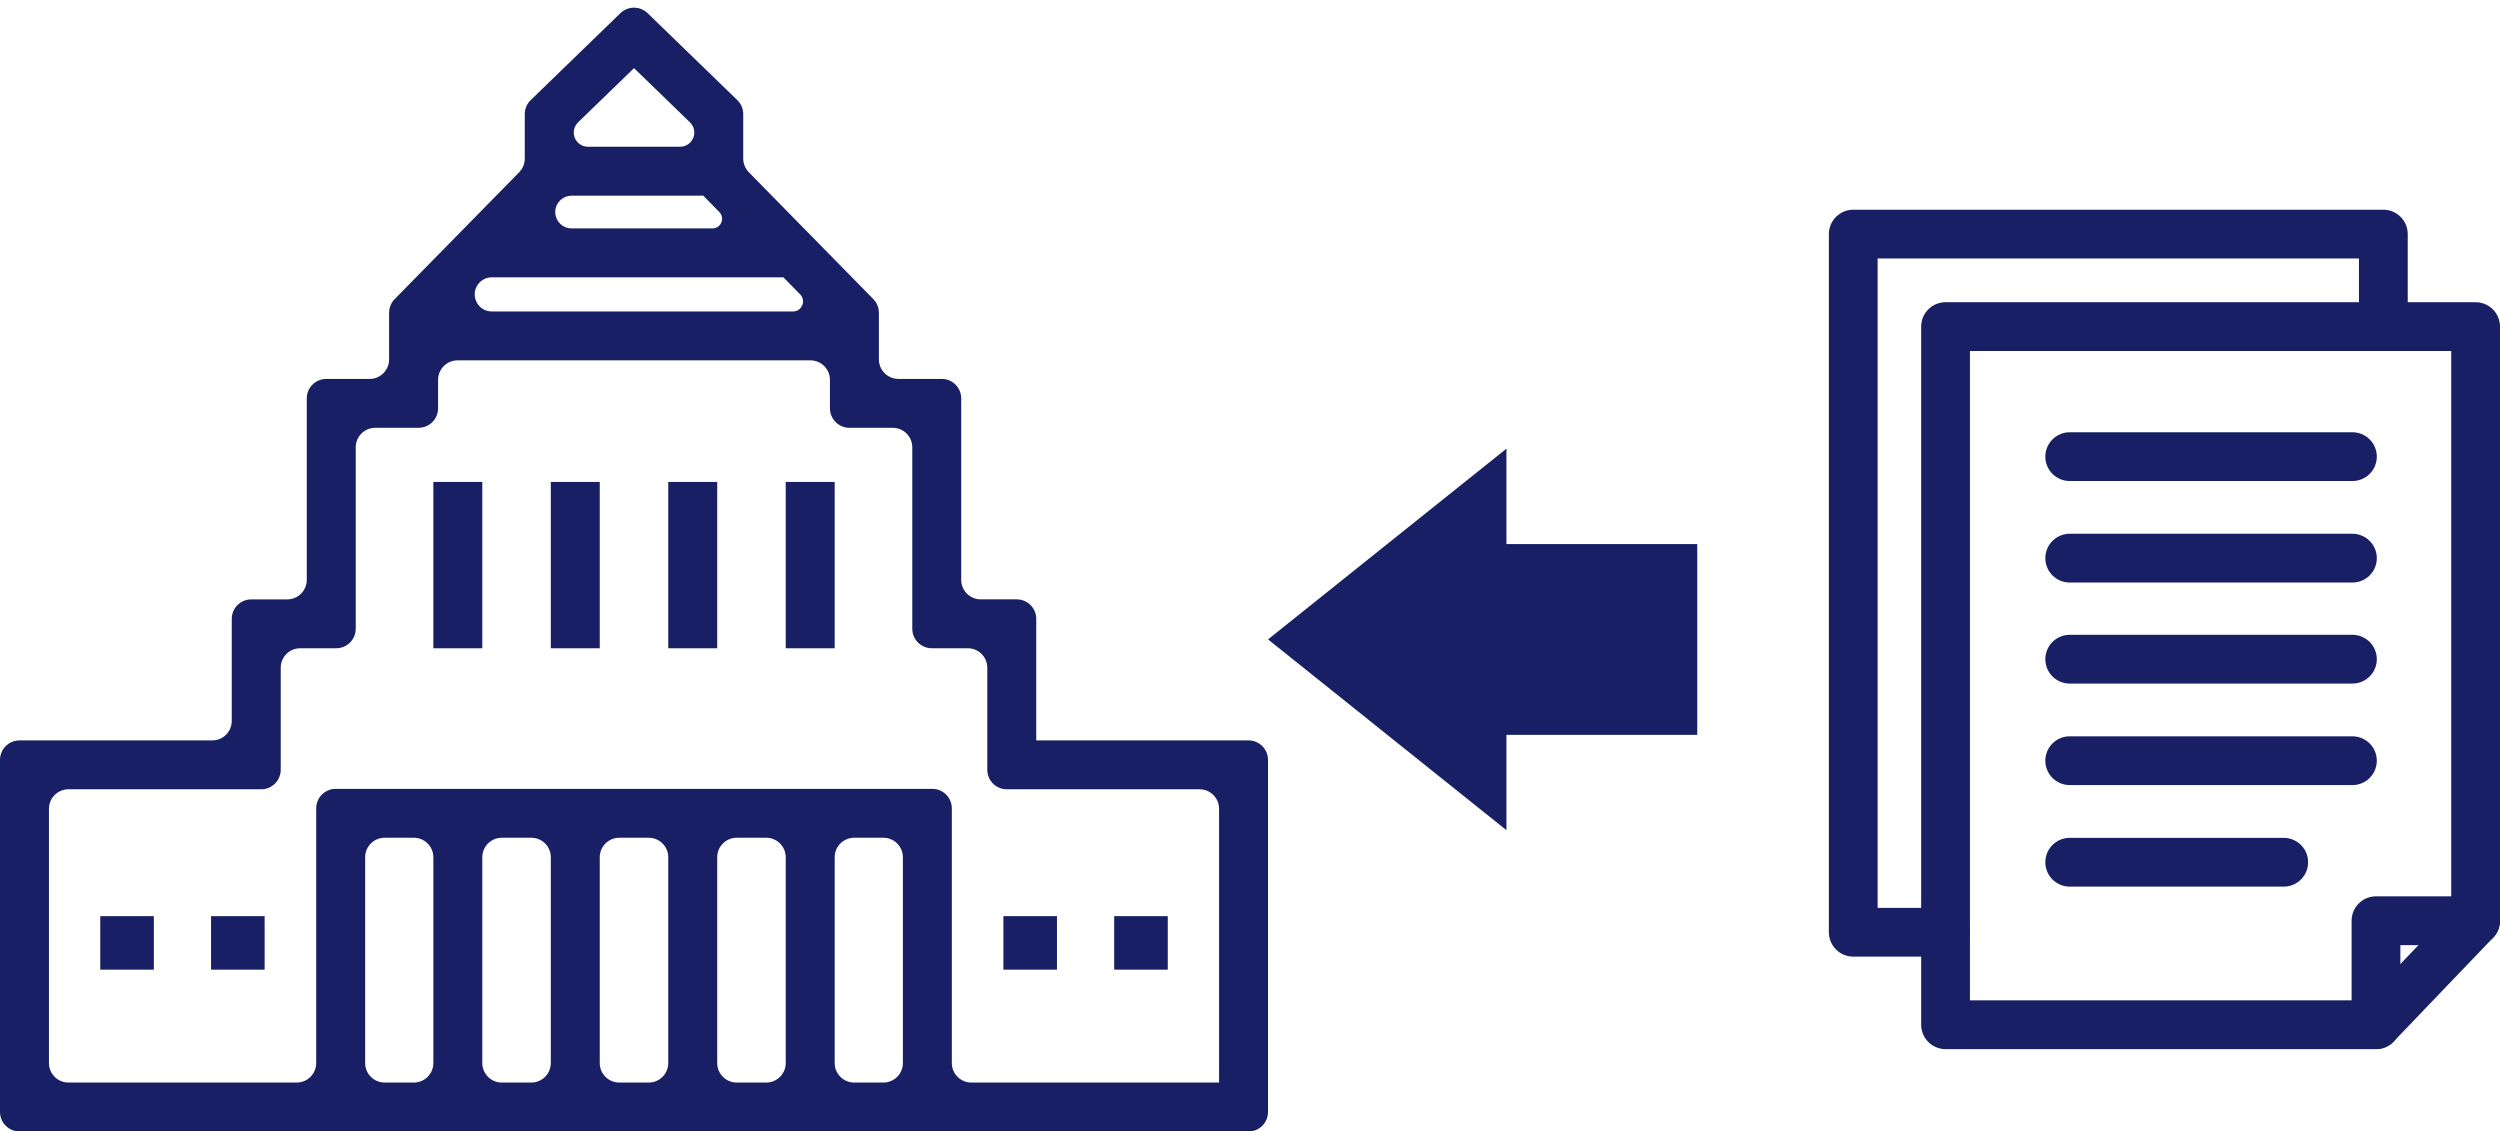 <svg xmlns="http://www.w3.org/2000/svg" xmlns:xlink="http://www.w3.org/1999/xlink" width="128.153" height="58" viewBox="0 0 128.153 58" fill="none">
<path    style="mix-blend-mode:normal" fill="#181F65"  d="M53.119 31.724C53.119 31.172 52.671 30.724 52.119 30.724L50.273 30.724C49.721 30.724 49.273 30.276 49.273 29.724L49.273 20.423C49.273 19.871 48.826 19.423 48.273 19.423L46.053 19.423C45.501 19.423 45.053 18.976 45.053 18.423L45.053 16.032C45.053 15.77 44.95 15.518 44.767 15.331L38.386 8.83C38.202 8.643 38.099 8.392 38.099 8.13L38.099 5.849C38.099 5.579 37.989 5.32 37.795 5.131L33.196 0.674C32.808 0.299 32.192 0.299 31.804 0.674L27.204 5.132C27.009 5.321 26.9 5.58 26.9 5.851L26.9 8.131C26.9 8.393 26.797 8.644 26.613 8.831L20.232 15.332C20.049 15.519 19.946 15.771 19.946 16.033L19.946 18.424C19.946 18.977 19.498 19.424 18.946 19.424L16.725 19.424C16.173 19.424 15.725 19.872 15.725 20.424L15.725 29.725C15.725 30.278 15.278 30.725 14.725 30.725L12.88 30.725C12.328 30.725 11.88 31.173 11.88 31.725L11.88 36.955C11.88 37.507 11.432 37.955 10.88 37.955L1 37.955C0.448 37.955 1.20001e-15 38.402 1.16619e-15 38.955L-3.49857e-15 57C-3.60002e-15 57.552 0.448 58 1 58L64 58C64.552 58 65 57.552 65 57L65 38.955C65 38.402 64.552 37.955 64 37.955L53.12 37.955C53.119 37.955 53.119 37.954 53.119 37.953L53.119 37.953L53.119 31.724ZM36.051 10.031L36.874 10.87C37.18 11.182 36.959 11.709 36.522 11.709L29.303 11.709C28.559 11.709 28.183 10.812 28.705 10.282L28.705 10.282C28.862 10.121 29.078 10.031 29.303 10.031L36.051 10.031L36.051 10.031C36.051 10.031 36.05 10.031 36.051 10.031ZM40.158 14.216L41.017 15.09C41.336 15.416 41.106 15.966 40.649 15.966L25.211 15.966C24.435 15.966 24.043 15.031 24.586 14.477L24.586 14.477C24.751 14.309 24.976 14.215 25.211 14.215L40.159 14.215L40.159 14.215C40.158 14.215 40.158 14.215 40.158 14.216ZM32.5 3.492L35.37 6.272C35.512 6.409 35.592 6.598 35.592 6.795L35.592 6.795C35.592 7.197 35.265 7.523 34.863 7.523L30.138 7.523C29.736 7.523 29.41 7.197 29.41 6.795L29.41 6.795C29.41 6.598 29.49 6.409 29.631 6.272L32.501 3.492C32.501 3.492 32.501 3.492 32.501 3.492L32.501 3.492C32.5 3.492 32.5 3.492 32.5 3.492ZM40.277 43.944L40.277 54.493C40.277 55.045 39.83 55.493 39.277 55.493L37.765 55.493C37.213 55.493 36.765 55.045 36.765 54.493L36.765 43.944C36.765 43.392 37.213 42.944 37.765 42.944L39.277 42.944C39.83 42.944 40.277 43.392 40.277 43.944ZM33.256 55.493L31.744 55.493C31.192 55.493 30.744 55.045 30.744 54.493L30.744 43.944C30.744 43.392 31.192 42.944 31.744 42.944L33.256 42.944C33.808 42.944 34.256 43.392 34.256 43.944L34.256 54.493C34.256 55.045 33.808 55.493 33.256 55.493ZM27.235 55.493L25.723 55.493C25.171 55.493 24.723 55.045 24.723 54.493L24.723 43.944C24.723 43.392 25.171 42.944 25.723 42.944L27.235 42.944C27.787 42.944 28.235 43.392 28.235 43.944L28.235 54.493C28.235 55.045 27.787 55.493 27.235 55.493ZM21.214 55.493L19.718 55.493C19.165 55.493 18.718 55.045 18.718 54.493L18.718 43.944C18.718 43.392 19.165 42.944 19.718 42.944L21.214 42.944C21.766 42.944 22.214 43.392 22.214 43.944L22.214 54.493C22.214 55.045 21.766 55.493 21.214 55.493ZM42.787 54.493L42.787 43.944C42.787 43.392 43.235 42.944 43.787 42.944L45.283 42.944C45.836 42.944 46.283 43.392 46.283 43.944L46.283 54.493C46.283 55.045 45.836 55.493 45.283 55.493L43.787 55.493C43.235 55.493 42.787 55.045 42.787 54.493ZM49.792 55.493C49.24 55.493 48.792 55.045 48.792 54.493L48.792 41.438C48.792 40.886 48.344 40.438 47.792 40.438L17.209 40.438C16.657 40.438 16.209 40.886 16.209 41.438L16.209 54.493C16.209 55.045 15.761 55.493 15.209 55.493L3.509 55.493C2.956 55.493 2.509 55.045 2.509 54.493L2.509 41.46C2.509 40.907 2.956 40.46 3.509 40.46L13.39 40.46C13.942 40.46 14.39 40.012 14.39 39.46L14.39 34.23C14.39 33.678 14.838 33.23 15.39 33.23L17.235 33.23C17.788 33.23 18.235 32.783 18.235 32.23L18.235 22.93C18.235 22.377 18.683 21.93 19.235 21.93L21.456 21.93C22.008 21.93 22.456 21.482 22.456 20.93L22.456 19.472C22.456 18.92 22.904 18.472 23.456 18.472L41.544 18.472C42.096 18.472 42.544 18.92 42.544 19.472L42.544 20.93C42.544 21.482 42.992 21.93 43.544 21.93L45.765 21.93C46.317 21.93 46.765 22.377 46.765 22.93L46.765 32.23C46.765 32.783 47.212 33.23 47.765 33.23L49.61 33.23C50.162 33.23 50.61 33.678 50.61 34.23L50.61 39.46C50.61 40.012 51.058 40.46 51.61 40.46L61.491 40.46C62.044 40.46 62.491 40.907 62.491 41.46L62.491 55.492C62.491 55.492 62.492 55.493 62.492 55.493L62.492 55.493L49.792 55.493Z">
</path>
<path d="M22.214 24.705L24.723 24.705L24.723 33.231L22.214 33.231L22.214 24.705Z"  style="mix-blend-mode:normal" fill="#181F65" >
</path>
<path d="M28.235 24.705L30.744 24.705L30.744 33.231L28.235 33.231L28.235 24.705Z"  style="mix-blend-mode:normal" fill="#181F65" >
</path>
<path d="M34.256 24.705L36.765 24.705L36.765 33.231L34.256 33.231L34.256 24.705Z"  style="mix-blend-mode:normal" fill="#181F65" >
</path>
<path d="M40.277 24.705L42.786 24.705L42.786 33.231L40.277 33.231L40.277 24.705Z"  style="mix-blend-mode:normal" fill="#181F65" >
</path>
<path d="M5.14 46.963L7.886 46.963L7.886 49.706L5.14 49.706L5.14 46.963Z"  style="mix-blend-mode:normal" fill="#181F65" >
</path>
<path d="M10.819 46.963L13.565 46.963L13.565 49.706L10.819 49.706L10.819 46.963Z"  style="mix-blend-mode:normal" fill="#181F65" >
</path>
<path d="M51.435 46.963L54.181 46.963L54.181 49.706L51.435 49.706L51.435 46.963Z"  style="mix-blend-mode:normal" fill="#181F65" >
</path>
<path d="M57.115 46.963L59.861 46.963L59.861 49.706L57.115 49.706L57.115 46.963Z"  style="mix-blend-mode:normal" fill="#181F65" >
</path>
<path    stroke="rgba(24, 31, 101, 1)" stroke-width="2.5" stroke-linejoin="round" stroke-linecap="round" style="mix-blend-mode:normal" d="M106.096 33.791L120.588 33.791">
</path>
<path    stroke="rgba(24, 31, 101, 1)" stroke-width="2.5" stroke-linejoin="round" stroke-linecap="round" style="mix-blend-mode:normal" d="M106.096 28.611L120.588 28.611">
</path>
<path    stroke="rgba(24, 31, 101, 1)" stroke-width="2.5" stroke-linejoin="round" stroke-linecap="round" style="mix-blend-mode:normal" d="M106.096 23.408L120.588 23.408">
</path>
<path    stroke="rgba(24, 31, 101, 1)" stroke-width="2.5" stroke-linejoin="round" stroke-linecap="round" style="mix-blend-mode:normal" d="M106.096 38.994L120.588 38.994">
</path>
<path    stroke="rgba(24, 31, 101, 1)" stroke-width="2.5" stroke-linejoin="round" stroke-linecap="round" style="mix-blend-mode:normal" d="M106.096 44.199L117.066 44.199">
</path>
<path d="M126.903 47.197L126.903 16.742L99.731 16.742L99.731 52.529L121.796 52.529L121.796 47.197L124.35 47.197L126.903 47.197Z" stroke="rgba(24, 31, 101, 1)" stroke-width="2.5" stroke-linejoin="round" stroke-linecap="round" style="mix-blend-mode:normal">
</path>
<path    stroke="rgba(24, 31, 101, 1)" stroke-width="2.5" stroke-linejoin="round" stroke-linecap="round" style="mix-blend-mode:normal" d="M121.796 52.529L126.903 47.197">
</path>
<path    stroke="rgba(24, 31, 101, 1)" stroke-width="2.5" stroke-linejoin="round" stroke-linecap="round" style="mix-blend-mode:normal" d="M122.173 16.743L122.173 12L95 12L95 47.787L99.73 47.787">
</path>
<path d="M77.222 22.999L65 32.777L77.222 42.555L77.222 37.669L87.003 37.669L87.003 27.889L77.222 27.889L77.222 22.999Z" fill-rule="evenodd" style="mix-blend-mode:normal" fill="#181F65" >
</path>
</svg>
